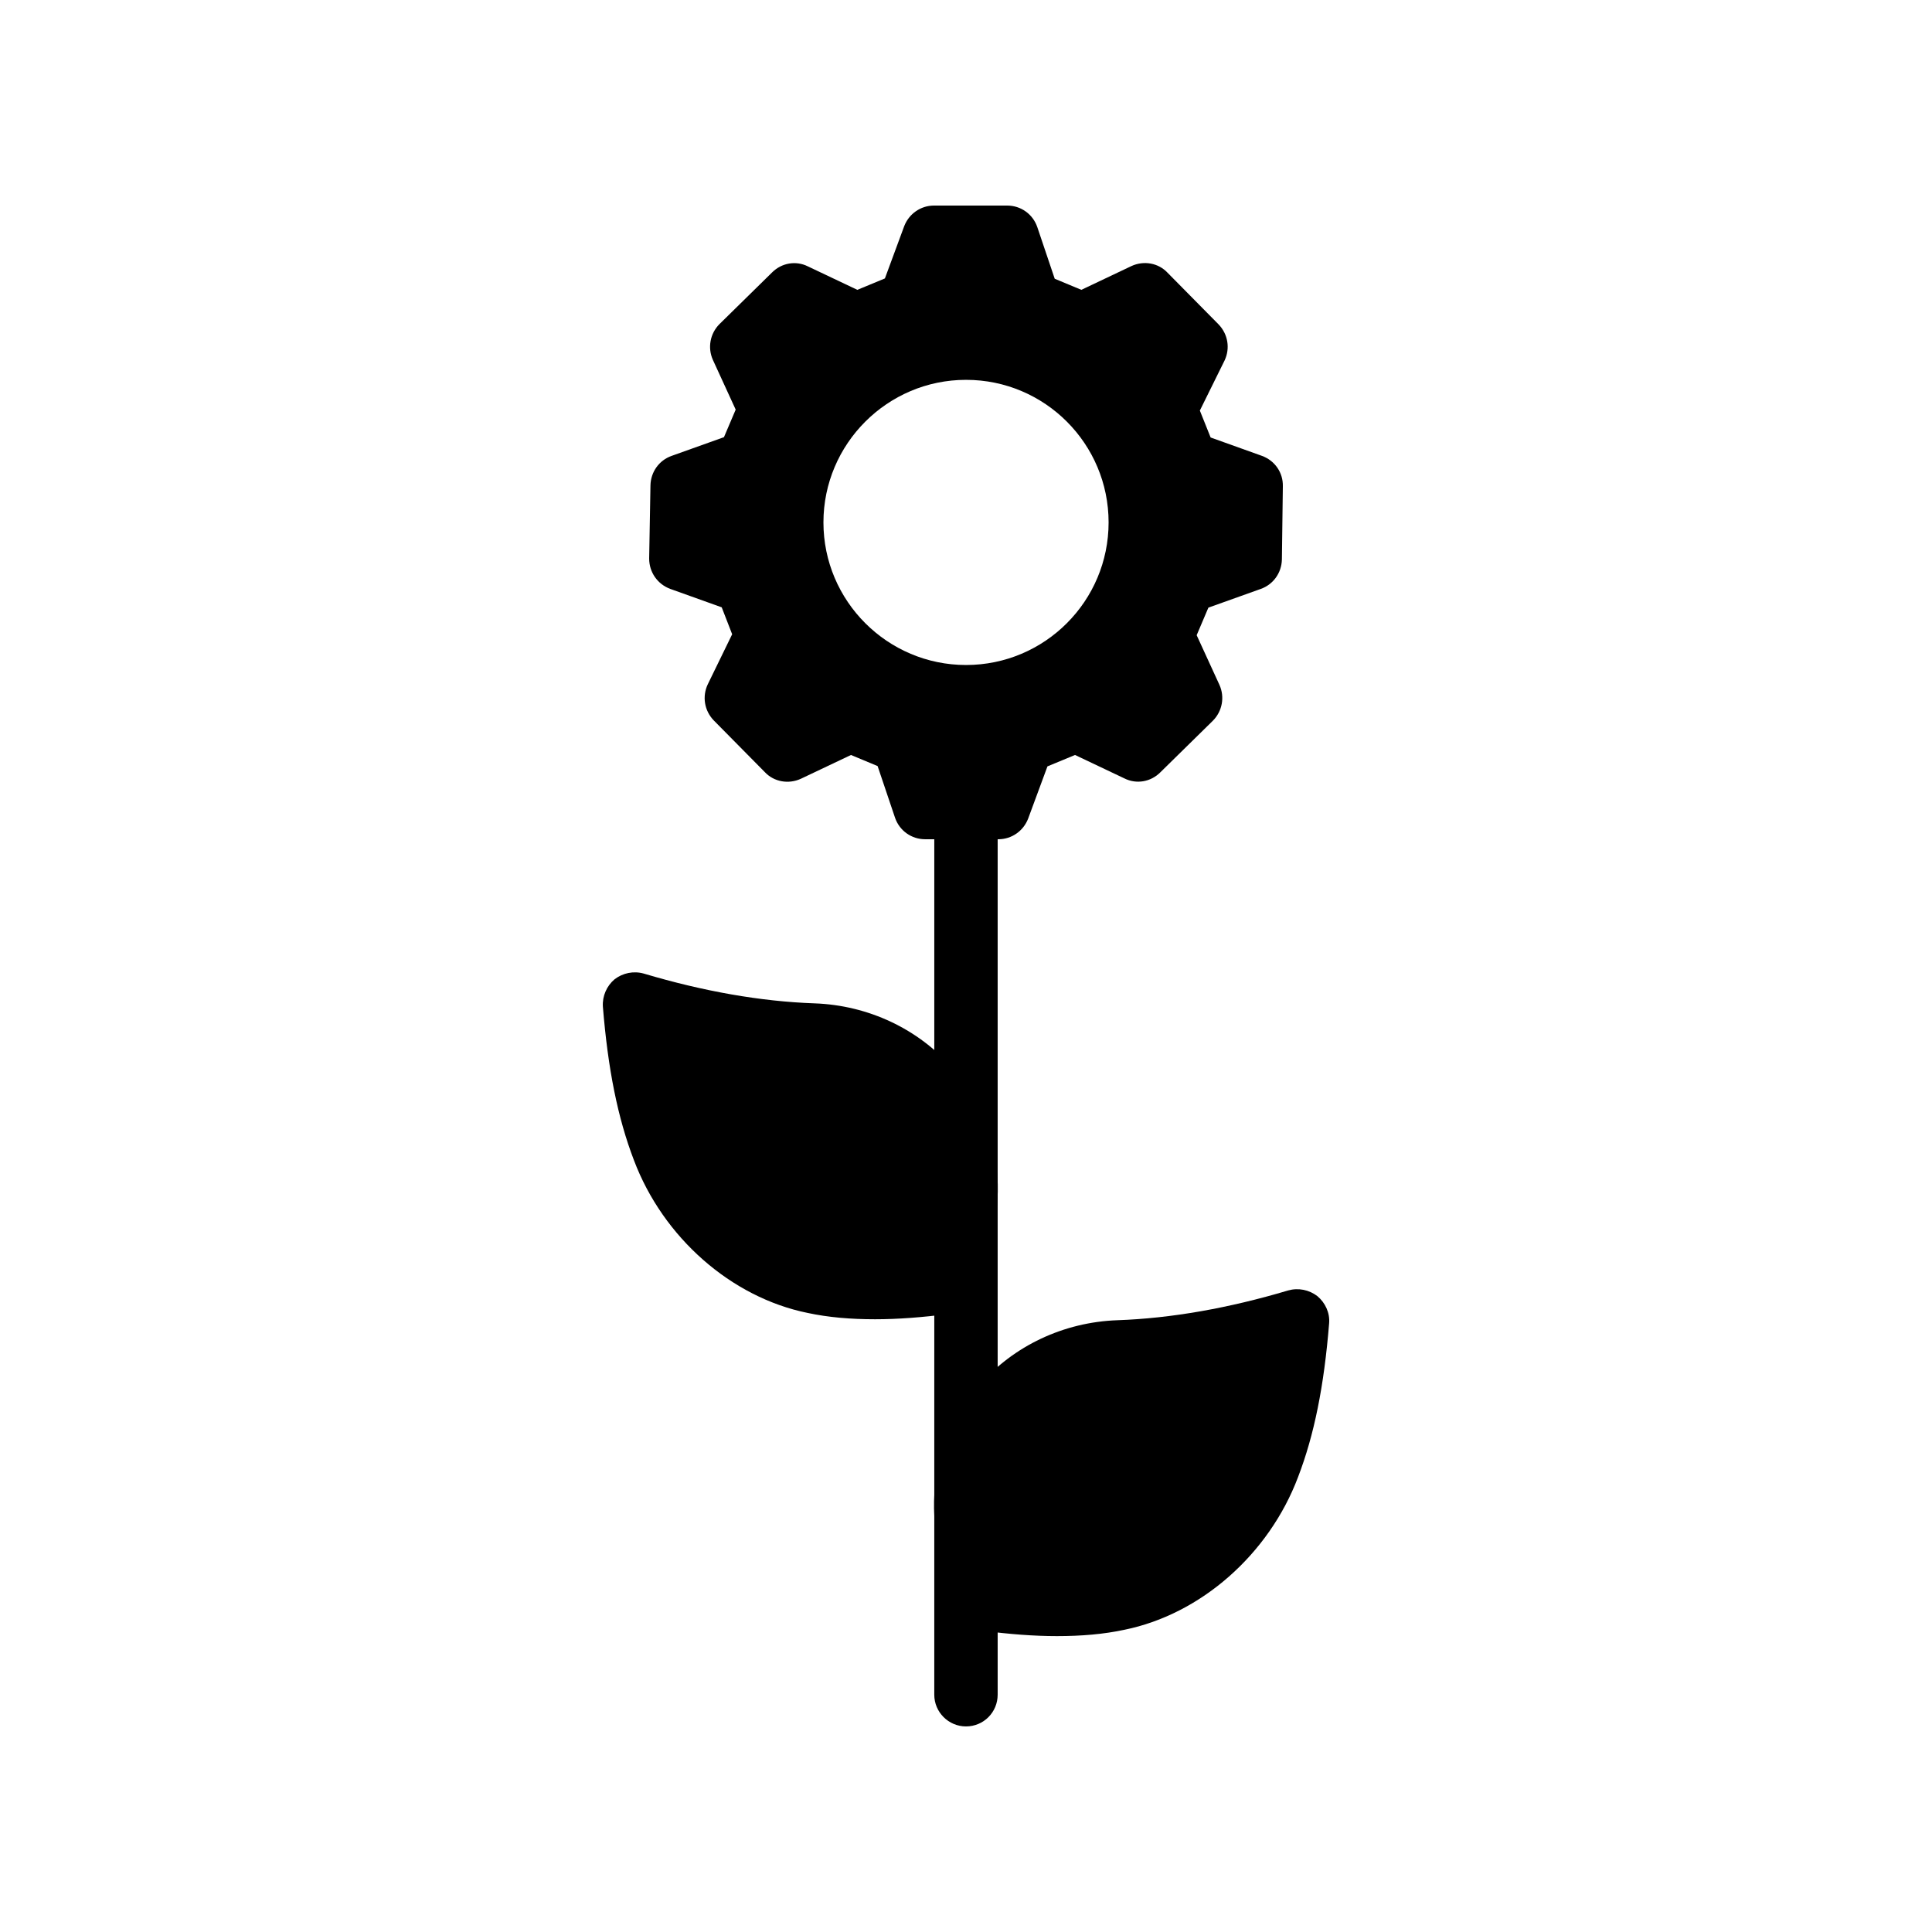 <?xml version="1.0" encoding="UTF-8"?>
<!-- Uploaded to: SVG Repo, www.svgrepo.com, Generator: SVG Repo Mixer Tools -->
<svg fill="#000000" width="800px" height="800px" version="1.1" viewBox="144 144 512 512" xmlns="http://www.w3.org/2000/svg">
 <g>
  <path d="m408.39 366.41v226.71c0 4.617-3.695 8.398-8.398 8.398-4.617 0-8.398-3.777-8.398-8.398l0.004-226.71z"/>
  <path d="m496.23 494.71c-1.344 16.625-3.945 29.559-8.23 40.723-7.727 20.488-25.777 36.359-46.016 40.473-5.457 1.176-11.418 1.68-17.887 1.68-6.047 0-12.594-0.504-19.648-1.426-2.938-0.418-5.457-2.352-6.633-5.121-9.992-23.93-8.062-44.168 5.711-59.953 9.07-10.41 22.336-16.711 36.609-17.215 14.273-0.504 29.473-3.191 45.258-7.894 2.688-0.754 5.543-0.168 7.727 1.512 2.102 1.766 3.359 4.453 3.109 7.223z"/>
  <path d="m402.1 487.07c-1.09 2.769-3.609 4.703-6.551 5.121-7.055 0.922-13.602 1.426-19.648 1.426-6.465 0-12.426-0.504-17.887-1.68-20.238-4.113-38.289-19.984-46.016-40.473-4.281-11.168-6.887-24.098-8.23-40.723-0.168-2.769 1.008-5.457 3.106-7.223 2.184-1.68 5.039-2.266 7.727-1.512 15.785 4.703 30.984 7.391 45.258 7.894 14.273 0.504 27.543 6.801 36.609 17.215 13.695 15.785 15.711 36.023 5.633 59.953z"/>
  <path d="m478.43 264.81-13.602-4.871-2.856-7.137 6.551-13.266c1.512-3.191 0.922-6.969-1.594-9.574l-13.52-13.688c-2.434-2.602-6.297-3.273-9.574-1.762l-13.266 6.297-7.059-2.938-4.617-13.688c-1.176-3.441-4.367-5.707-7.977-5.707h-19.398c-3.527 0-6.633 2.184-7.894 5.457l-5.117 13.855-7.305 3.023-13.098-6.215c-3.191-1.594-6.969-0.922-9.488 1.594l-13.938 13.688c-2.519 2.519-3.191 6.297-1.762 9.488l6.047 13.184-3.106 7.305-13.855 4.953c-3.359 1.176-5.543 4.281-5.625 7.809l-0.344 19.398c0 3.609 2.184 6.801 5.625 8.062l13.602 4.871 2.769 7.137-6.465 13.266c-1.512 3.191-0.922 6.969 1.594 9.574l13.52 13.688c2.434 2.602 6.297 3.273 9.574 1.762l13.266-6.297 7.055 2.938 4.617 13.688c1.176 3.441 4.367 5.707 7.981 5.707h19.398c3.527 0 6.633-2.184 7.894-5.457l5.121-13.855 7.305-3.023 13.098 6.215c3.191 1.594 6.969 0.922 9.488-1.594l13.938-13.688c2.519-2.519 3.191-6.297 1.762-9.488l-6.047-13.184 3.106-7.305 13.855-4.953c3.359-1.176 5.543-4.281 5.625-7.809l0.254-19.398c0.086-3.609-2.098-6.801-5.539-8.062zm-78.426 55.422c-20.824 0-37.785-16.961-37.785-37.785 0-20.824 16.961-37.785 37.785-37.785 20.906 0 37.785 16.961 37.785 37.785 0 20.82-16.879 37.785-37.785 37.785z"/>
 </g>
</svg>